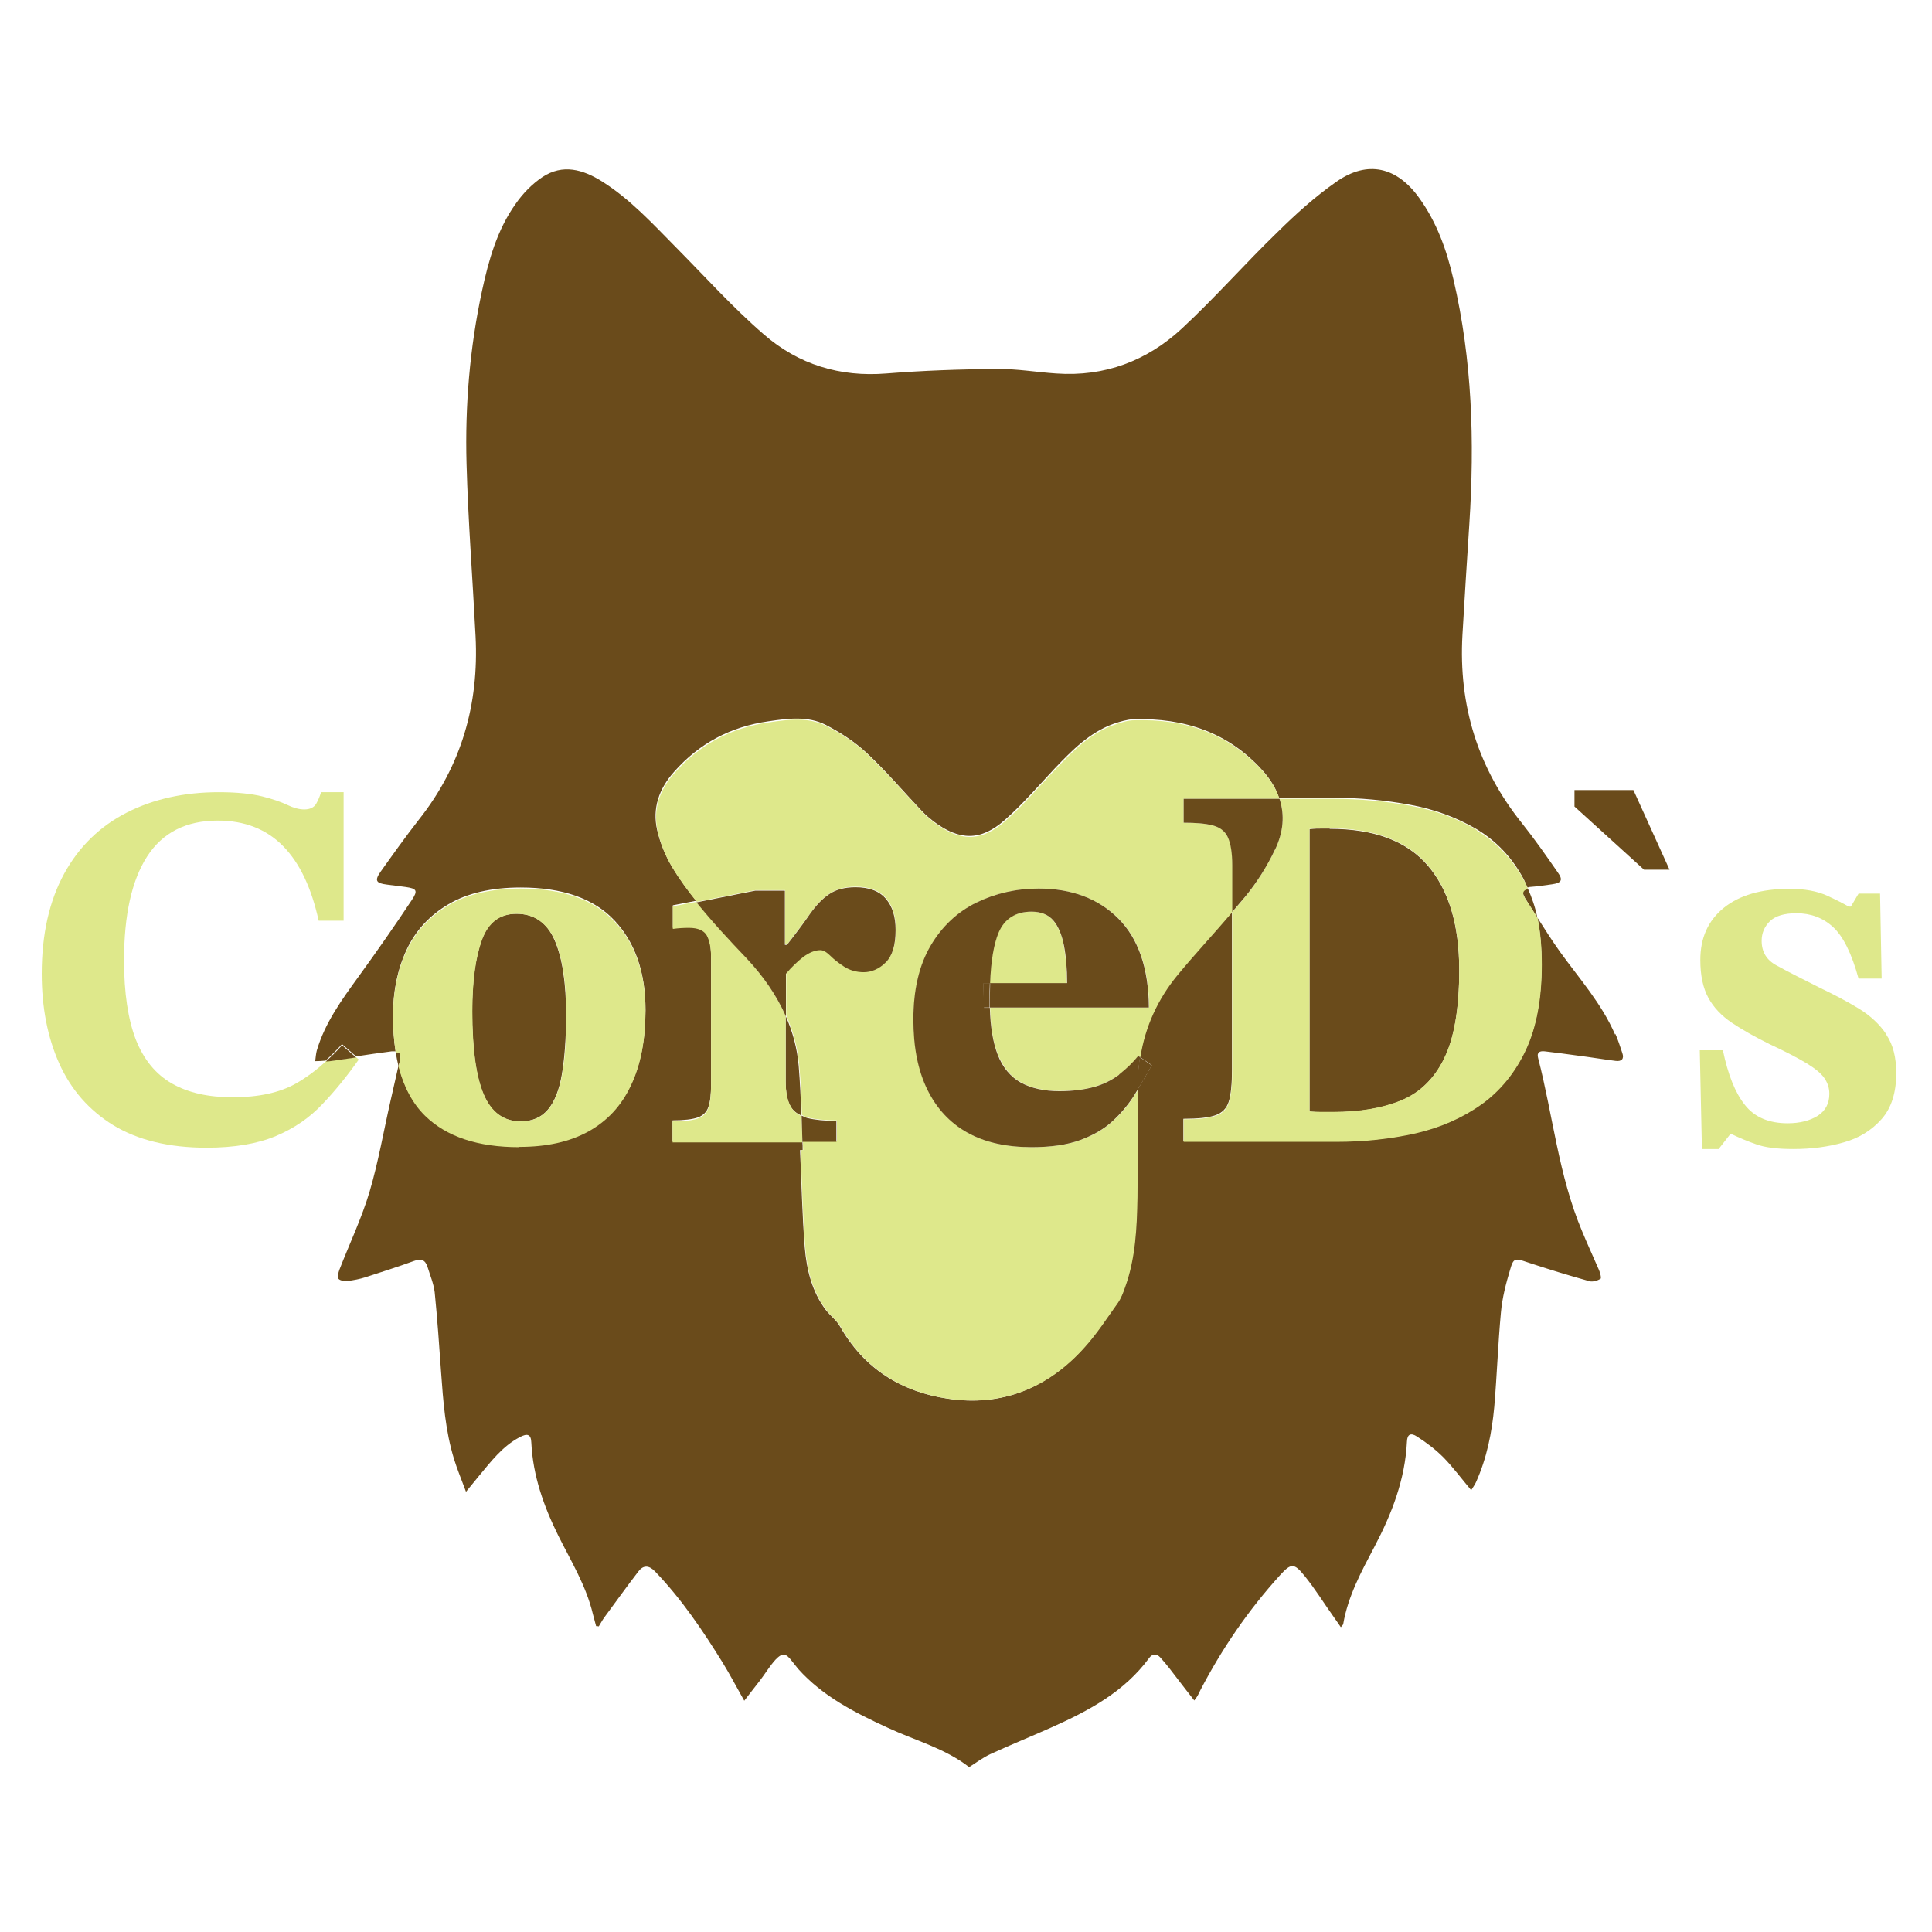<svg width="320" height="320" viewBox="0 0 320 320" fill="none" xmlns="http://www.w3.org/2000/svg">
<path d="M86.245 185.741C88.136 185.741 89.631 185.082 90.73 183.806C91.83 182.531 92.621 180.552 93.061 177.958C93.501 175.363 93.765 172.065 93.765 168.107C93.765 162.698 93.105 158.521 91.83 155.662C90.554 152.76 88.444 151.353 85.541 151.353C82.639 151.353 80.836 152.804 79.781 155.706C78.725 158.608 78.197 162.566 78.197 167.491C78.197 173.648 78.813 178.221 80.088 181.256C81.364 184.246 83.386 185.741 86.245 185.741Z" fill="#6A4B1B"/>
<path d="M267.511 171.362C265.312 166.26 261.619 162.127 258.408 157.685C257.089 155.838 255.858 153.903 254.626 151.968C255.11 154.299 255.33 156.85 255.33 159.708C255.33 165.337 254.451 170.086 252.692 173.824C250.933 177.606 248.47 180.596 245.348 182.839C242.225 185.082 238.575 186.709 234.442 187.632C230.308 188.6 225.911 189.04 221.249 189.04H196.007V185.302C198.382 185.302 200.141 185.126 201.284 184.73C202.428 184.334 203.175 183.587 203.527 182.443C203.879 181.3 204.055 179.541 204.055 177.166V151.001C201.021 154.519 197.854 157.861 194.952 161.467C191.654 165.469 189.587 170.042 188.795 175.055L190.774 176.419C190.027 177.782 189.235 179.101 188.444 180.42C188.312 186.357 188.4 192.338 188.312 198.274C188.224 203.332 188.004 208.433 186.245 213.27C185.937 214.15 185.585 215.073 185.057 215.821C183.298 218.283 181.627 220.878 179.605 223.12C173.536 229.937 165.884 233.059 156.869 231.652C149.262 230.508 143.105 226.682 139.147 219.734C138.576 218.679 137.52 217.931 136.773 216.964C134.486 213.93 133.606 210.324 133.299 206.674C132.859 201.309 132.771 195.9 132.507 190.491C132.639 190.491 132.815 190.491 132.947 190.491C132.947 190.007 132.947 189.523 132.903 189.04H111.399V185.566C113.29 185.566 114.697 185.39 115.576 185.082C116.456 184.774 117.072 184.158 117.335 183.323C117.643 182.443 117.775 181.212 117.775 179.585V158.389C117.775 156.85 117.555 155.618 117.072 154.783C116.588 153.947 115.62 153.508 114.125 153.508C113.246 153.508 112.366 153.552 111.443 153.683V149.946L115.313 149.198C113.861 147.395 112.498 145.548 111.311 143.569C110.211 141.722 109.332 139.611 108.848 137.501C108.013 133.895 109.156 130.64 111.619 127.87C115.796 123.121 121.029 120.35 127.274 119.471C130.528 118.987 133.826 118.547 136.817 120.086C139.191 121.318 141.566 122.857 143.501 124.66C146.755 127.694 149.657 131.124 152.736 134.378C153.307 134.994 153.967 135.522 154.627 136.049C158.892 139.26 162.454 139.347 166.456 135.785C169.402 133.191 171.997 130.157 174.679 127.298C177.538 124.308 180.44 121.318 184.486 119.866C185.541 119.515 186.685 119.163 187.784 119.119C196.139 118.899 203.439 121.274 209.156 127.65C210.431 129.101 211.355 130.596 211.838 132.136H220.853C225.163 132.136 229.385 132.531 233.474 133.279C237.564 134.026 241.258 135.39 244.556 137.325C247.854 139.304 250.449 142.03 252.384 145.636C252.604 146.076 252.78 146.559 252.999 146.999C253.131 146.999 253.219 146.911 253.395 146.911C254.626 146.823 255.814 146.647 257.045 146.471C258.628 146.252 258.936 145.768 258.013 144.493C256.122 141.766 254.187 138.996 252.12 136.401C244.776 127.254 241.566 116.832 242.225 105.179C242.577 99.022 242.973 92.909 243.369 86.753C244.248 73.121 243.853 59.62 240.73 46.252C239.631 41.458 238.004 36.885 235.101 32.839C231.407 27.65 226.526 26.463 221.337 30.113C217.863 32.531 214.653 35.434 211.619 38.424C206.21 43.657 201.24 49.33 195.743 54.431C189.983 59.752 182.991 62.435 174.943 61.863C171.645 61.643 168.391 61.071 165.093 61.115C158.98 61.159 152.868 61.379 146.799 61.863C139.103 62.479 132.243 60.368 126.526 55.399C121.337 50.913 116.764 45.812 111.927 40.931C108.101 37.061 104.407 33.015 99.745 30.069C96.535 28.046 93.193 27.122 89.851 29.321C88.136 30.465 86.597 32.048 85.409 33.763C82.331 38.072 80.924 43.13 79.825 48.231C77.802 57.641 77.01 67.228 77.274 76.815C77.538 86.357 78.285 95.856 78.769 105.399C79.341 116.656 76.438 126.858 69.358 135.785C67.16 138.6 65.093 141.502 63.026 144.405C62.014 145.856 62.278 146.296 64.081 146.515C65.093 146.647 66.148 146.779 67.16 146.911C69.007 147.175 69.27 147.483 68.215 149.066C65.357 153.376 62.41 157.597 59.376 161.775C56.605 165.601 53.835 169.383 52.472 174C52.34 174.484 52.296 175.055 52.208 175.759C52.868 175.759 53.395 175.715 53.923 175.671C54.846 174.836 55.726 173.956 56.65 172.945L58.98 174.967C60.959 174.66 62.894 174.396 64.873 174.132C65.137 174.132 65.313 174.132 65.532 174.132C65.225 172.329 65.093 170.35 65.093 168.195C65.093 164.15 65.84 160.544 67.335 157.333C68.831 154.123 71.161 151.617 74.284 149.77C77.406 147.923 81.408 146.999 86.245 146.999C93.149 146.999 98.338 148.802 101.768 152.452C105.198 156.102 106.913 161.027 106.913 167.228C106.913 172.109 106.122 176.243 104.495 179.629C102.868 183.015 100.537 185.522 97.459 187.237C94.38 188.952 90.555 189.787 85.981 189.787C79.165 189.787 73.976 188.072 70.414 184.598C68.303 182.575 66.852 179.849 66.016 176.463C65.576 178.398 65.137 180.332 64.697 182.267C63.554 187.281 62.674 192.426 61.223 197.351C59.904 201.792 57.881 206.014 56.21 210.324C56.034 210.807 55.858 211.555 56.078 211.819C56.342 212.127 57.089 212.215 57.617 212.171C58.584 212.039 59.552 211.863 60.519 211.555C63.202 210.675 65.884 209.84 68.523 208.872C69.71 208.433 70.414 208.609 70.81 209.84C71.249 211.247 71.821 212.61 71.997 214.018C72.437 218.415 72.745 222.813 73.052 227.21C73.404 232.091 73.756 236.973 75.207 241.678C75.735 243.393 76.438 245.064 77.186 247.087C78.109 245.944 78.725 245.196 79.341 244.449C81.32 242.074 83.211 239.567 86.025 238.072C87.388 237.325 87.96 237.588 88.004 238.952C88.268 244.449 90.071 249.506 92.489 254.387C94.6 258.609 97.107 262.698 98.206 267.36C98.382 268.019 98.558 268.679 98.734 269.339C98.866 269.339 99.042 269.339 99.174 269.383C99.481 268.899 99.745 268.371 100.097 267.887C101.988 265.337 103.835 262.742 105.77 260.236C106.562 259.224 107.485 259.224 108.496 260.28C112.894 264.853 116.412 270.086 119.71 275.407C120.897 277.342 121.953 279.365 123.272 281.696C124.24 280.464 125.031 279.409 125.867 278.353C126.746 277.21 127.494 275.935 128.461 274.879C129.605 273.692 130.176 273.824 131.144 275.099C131.496 275.539 131.847 275.979 132.199 276.419C136.289 280.992 141.61 283.674 147.063 286.181C151.592 288.292 156.517 289.567 160.519 292.689C161.707 291.942 162.806 291.106 164.037 290.535C167.379 288.996 170.765 287.632 174.108 286.137C180.308 283.367 186.201 280.244 190.335 274.616C190.906 273.824 191.654 273.956 192.138 274.484C193.237 275.671 194.204 276.99 195.216 278.31C196.051 279.409 196.887 280.464 197.81 281.652C198.118 281.212 198.25 281.08 198.338 280.904C198.514 280.596 198.646 280.332 198.778 280.025C202.384 273.076 206.781 266.656 212.058 260.851C213.817 258.916 214.345 258.872 216.016 260.939C217.819 263.138 219.314 265.601 220.985 267.931C221.337 268.415 221.689 268.943 222.085 269.514C222.349 269.207 222.48 269.075 222.48 268.987C223.272 264.369 225.471 260.324 227.626 256.234C230.528 250.737 232.727 245.064 233.035 238.776C233.079 237.588 233.65 237.237 234.706 237.94C236.289 238.952 237.784 240.095 239.103 241.414C240.686 243.041 242.05 244.888 243.677 246.823C244.028 246.251 244.292 245.9 244.468 245.504C246.271 241.502 247.107 237.281 247.502 232.971C247.942 227.782 248.118 222.549 248.602 217.36C248.822 214.941 249.437 212.566 250.141 210.236C250.669 208.345 250.976 208.389 252.911 209.048C256.341 210.192 259.816 211.247 263.29 212.215C263.817 212.347 264.565 212.127 265.093 211.819C265.268 211.731 265.049 210.807 264.829 210.324C263.905 208.169 262.894 206.014 262.014 203.859C258.144 194.668 257.221 184.774 254.758 175.231C254.495 174.264 255.066 174.044 255.858 174.132C257.661 174.352 259.508 174.572 261.311 174.836C263.422 175.099 265.488 175.451 267.599 175.715C268.611 175.847 269.05 175.363 268.699 174.396C268.347 173.34 267.995 172.241 267.555 171.23L267.511 171.362Z" fill="#6A4B1B"/>
<path d="M130.968 183.279C131.364 183.982 131.979 184.422 132.727 184.774C132.639 182.004 132.507 179.233 132.287 176.507C132.023 173.56 131.276 170.834 130.132 168.283V179.101C130.132 180.948 130.396 182.355 130.968 183.279Z" fill="#6A4B1B"/>
<path d="M220.238 137.236H218.743C218.259 137.236 217.643 137.236 216.896 137.324V184.114C217.599 184.158 218.259 184.202 218.962 184.202H220.853C225.163 184.202 228.901 183.586 232.023 182.311C235.145 181.036 237.52 178.705 239.191 175.363C240.862 171.977 241.698 167.096 241.698 160.719C241.698 153.155 239.939 147.395 236.465 143.349C232.991 139.303 227.582 137.28 220.238 137.28V137.236Z" fill="#6A4B1B"/>
<path d="M203.351 138.644C202.867 137.632 202.032 136.973 200.845 136.709C199.657 136.401 198.074 136.269 196.051 136.269V132.311H211.926C211.399 130.772 210.519 129.277 209.244 127.826C203.527 121.45 196.227 119.031 187.872 119.295C186.772 119.295 185.629 119.691 184.574 120.042C180.528 121.45 177.67 124.44 174.767 127.474C172.041 130.333 169.49 133.367 166.544 135.961C162.542 139.479 158.98 139.435 154.714 136.225C154.055 135.698 153.395 135.17 152.823 134.554C149.745 131.3 146.843 127.914 143.589 124.836C141.654 122.989 139.279 121.493 136.904 120.262C133.914 118.723 130.572 119.163 127.362 119.647C121.117 120.526 115.884 123.296 111.707 128.046C109.244 130.816 108.101 134.07 108.936 137.676C109.42 139.787 110.255 141.898 111.399 143.745C112.586 145.724 113.949 147.571 115.4 149.374L125.119 147.439H130.044V156.41H130.396C131.935 154.387 133.21 152.672 134.222 151.265C135.189 149.858 136.245 148.758 137.388 148.011C138.531 147.263 139.983 146.867 141.742 146.867C143.984 146.867 145.655 147.483 146.755 148.758C147.854 150.033 148.382 151.749 148.382 153.947C148.382 156.41 147.854 158.213 146.755 159.312C145.655 160.412 144.468 160.939 143.105 160.939C141.742 160.939 140.774 160.632 139.851 160.016C138.927 159.4 138.18 158.785 137.564 158.213C136.948 157.597 136.377 157.289 135.937 157.289C135.013 157.289 134.09 157.641 133.122 158.389C132.155 159.092 131.188 160.06 130.22 161.203V168.195C131.363 170.746 132.111 173.472 132.375 176.419C132.639 179.189 132.727 181.916 132.815 184.686C133.122 184.818 133.386 184.994 133.738 185.082C134.969 185.39 136.597 185.566 138.619 185.566V189.04H132.991C132.991 189.523 132.991 190.007 133.035 190.491C132.903 190.491 132.727 190.491 132.595 190.491C132.815 195.9 132.947 201.309 133.386 206.674C133.694 210.324 134.574 213.93 136.86 216.964C137.608 217.931 138.619 218.723 139.235 219.734C143.149 226.682 149.349 230.508 156.957 231.652C165.972 233.015 173.668 229.893 179.692 223.12C181.715 220.878 183.386 218.283 185.145 215.821C185.673 215.073 186.025 214.149 186.333 213.27C188.092 208.433 188.312 203.332 188.399 198.274C188.487 192.338 188.399 186.357 188.531 180.42C188.356 180.728 188.18 181.036 187.96 181.344C186.948 182.971 185.761 184.422 184.31 185.697C182.903 187.017 181.144 188.028 178.989 188.82C176.834 189.611 174.195 190.007 170.941 190.007C166.72 190.007 163.158 189.215 160.255 187.588C157.353 185.961 155.11 183.587 153.615 180.42C152.076 177.254 151.328 173.384 151.328 168.855C151.328 163.886 152.296 159.84 154.187 156.63C156.078 153.42 158.628 151.045 161.75 149.506C164.873 147.967 168.347 147.175 172.085 147.175C177.538 147.175 181.935 148.846 185.277 152.144C188.575 155.442 190.29 160.368 190.334 166.876H163.993C164.081 170.042 164.477 172.637 165.268 174.572C166.148 176.77 167.423 178.354 169.138 179.277C170.853 180.245 173.008 180.684 175.515 180.684C177.757 180.684 179.692 180.464 181.275 179.981C182.859 179.541 184.222 178.837 185.409 177.958C186.596 177.078 187.652 176.023 188.575 174.88L188.883 175.099C189.675 170.086 191.742 165.513 195.04 161.511C197.986 157.949 201.152 154.563 204.143 151.045V143.349C204.143 141.238 203.879 139.655 203.395 138.644H203.351Z" fill="#DEE88B"/>
<path d="M176.174 156.586C175.823 154.783 175.251 153.42 174.415 152.452C173.58 151.485 172.392 151.001 170.809 151.001C168.171 151.001 166.324 152.144 165.356 154.475C164.565 156.322 164.081 159.136 163.949 162.874H176.702C176.702 160.5 176.526 158.433 176.174 156.63V156.586Z" fill="#DEE88B"/>
<path d="M53.967 175.803C52.34 177.298 50.669 178.529 48.954 179.497C46.271 180.992 42.797 181.74 38.532 181.74C34.486 181.74 31.144 180.992 28.461 179.453C25.779 177.914 23.8 175.495 22.481 172.153C21.205 168.811 20.546 164.457 20.546 159.092C20.546 151.529 21.821 145.812 24.372 141.854C26.922 137.896 30.836 135.917 36.069 135.917C40.511 135.917 44.117 137.324 46.887 140.139C49.657 142.953 51.592 147.087 52.78 152.496H56.913V131.212H53.175C52.999 131.828 52.736 132.487 52.384 133.103C52.032 133.719 51.372 134.07 50.405 134.07C49.525 134.07 48.602 133.806 47.59 133.323C46.579 132.839 45.216 132.355 43.457 131.916C41.698 131.476 39.279 131.212 36.245 131.212C30.484 131.212 25.383 132.355 20.985 134.598C16.588 136.841 13.114 140.183 10.651 144.668C8.189 149.154 6.913 154.695 6.913 161.291C6.913 166.876 7.881 171.845 9.816 176.155C11.751 180.464 14.741 183.894 18.743 186.357C22.788 188.82 27.933 190.095 34.222 190.095C38.839 190.095 42.665 189.435 45.7 188.16C48.734 186.885 51.284 185.126 53.395 182.883C55.506 180.684 57.485 178.222 59.42 175.495L58.98 175.099C57.529 175.319 56.122 175.539 54.67 175.715C54.451 175.715 54.187 175.715 53.967 175.759V175.803Z" fill="#DEE88B"/>
<path d="M53.967 175.804C54.231 175.804 54.451 175.804 54.671 175.76C56.122 175.54 57.529 175.364 58.98 175.144L56.649 173.121C55.77 174.133 54.846 175.012 53.923 175.848L53.967 175.804Z" fill="#6A4B1B"/>
<path d="M65.532 174.264C65.664 175.099 65.84 175.891 66.016 176.638C66.06 176.374 66.148 176.111 66.192 175.847C66.456 174.659 66.368 174.264 65.532 174.264Z" fill="#6A4B1B"/>
<path d="M85.981 189.963C90.555 189.963 94.336 189.127 97.459 187.412C100.537 185.697 102.912 183.191 104.495 179.805C106.122 176.418 106.913 172.285 106.913 167.403C106.913 161.159 105.198 156.234 101.768 152.628C98.338 148.978 93.149 147.175 86.245 147.175C81.408 147.175 77.406 148.098 74.284 149.945C71.161 151.792 68.831 154.299 67.335 157.509C65.84 160.719 65.093 164.325 65.093 168.371C65.093 170.526 65.269 172.461 65.532 174.308C66.368 174.308 66.456 174.703 66.192 175.891C66.148 176.155 66.06 176.418 66.016 176.682C66.896 180.068 68.347 182.795 70.414 184.818C73.976 188.292 79.165 190.007 85.981 190.007V189.963ZM79.825 155.706C80.88 152.804 82.815 151.352 85.585 151.352C88.356 151.352 90.555 152.804 91.874 155.662C93.149 158.564 93.809 162.698 93.809 168.107C93.809 172.065 93.589 175.363 93.105 177.958C92.665 180.552 91.874 182.487 90.774 183.806C89.675 185.082 88.18 185.741 86.289 185.741C83.475 185.741 81.408 184.246 80.132 181.256C78.857 178.265 78.241 173.692 78.241 167.491C78.241 162.522 78.769 158.608 79.825 155.706Z" fill="#DEE88B"/>
<path d="M130.968 183.278C130.44 182.311 130.132 180.947 130.132 179.1V168.282C128.593 164.764 126.35 161.554 123.58 158.608C120.766 155.574 117.907 152.583 115.313 149.373L111.443 150.121V153.859C112.366 153.727 113.246 153.683 114.125 153.683C115.62 153.683 116.588 154.122 117.072 154.958C117.511 155.793 117.775 156.981 117.775 158.564V179.76C117.775 181.387 117.643 182.618 117.335 183.498C117.028 184.377 116.456 184.949 115.576 185.257C114.697 185.565 113.29 185.741 111.399 185.741V189.215H132.903C132.859 187.764 132.815 186.312 132.771 184.861C132.023 184.509 131.408 184.026 131.012 183.366L130.968 183.278Z" fill="#DEE88B"/>
<path d="M130.176 168.283V161.291C131.144 160.148 132.111 159.224 133.079 158.477C134.046 157.773 134.97 157.377 135.893 157.377C136.333 157.377 136.904 157.685 137.52 158.301C138.136 158.916 138.927 159.532 139.807 160.104C140.686 160.675 141.786 161.027 143.061 161.027C144.336 161.027 145.612 160.499 146.711 159.4C147.81 158.301 148.338 156.542 148.338 154.035C148.338 151.836 147.81 150.121 146.711 148.846C145.612 147.571 143.941 146.955 141.698 146.955C139.895 146.955 138.444 147.351 137.344 148.098C136.201 148.846 135.189 149.945 134.178 151.353C133.211 152.76 131.935 154.475 130.352 156.498H130V147.527H125.075L115.357 149.462C117.951 152.672 120.766 155.706 123.624 158.696C126.394 161.643 128.637 164.853 130.176 168.371V168.283Z" fill="#6A4B1B"/>
<path d="M138.575 185.654C136.553 185.654 134.926 185.478 133.694 185.17C133.342 185.082 133.079 184.906 132.771 184.774C132.815 186.226 132.859 187.677 132.903 189.128H138.532V185.654H138.575Z" fill="#6A4B1B"/>
<path d="M188.443 180.465C189.235 179.145 190.027 177.826 190.774 176.463L188.795 175.1C188.619 176.287 188.487 177.474 188.443 178.706C188.443 179.277 188.443 179.849 188.443 180.421V180.465Z" fill="#6A4B1B"/>
<path d="M163.949 162.83H162.85L162.938 166.876H163.905C163.905 166.436 163.905 166.04 163.905 165.601C163.905 164.633 163.905 163.71 163.949 162.83Z" fill="#6A4B1B"/>
<path d="M185.365 178.002C184.178 178.881 182.815 179.585 181.232 180.024C179.648 180.464 177.713 180.728 175.471 180.728C172.92 180.728 170.809 180.244 169.094 179.321C167.379 178.353 166.06 176.814 165.224 174.615C164.477 172.681 164.037 170.086 163.949 166.92H162.982L162.894 162.874H163.993C164.125 159.18 164.609 156.366 165.4 154.475C166.368 152.188 168.215 151.001 170.853 151.001C172.392 151.001 173.624 151.484 174.459 152.452C175.295 153.419 175.867 154.827 176.218 156.586C176.57 158.389 176.746 160.455 176.746 162.83H163.993C163.993 163.71 163.949 164.633 163.949 165.6C163.949 166.04 163.949 166.48 163.949 166.876H190.29C190.246 160.367 188.531 155.442 185.233 152.144C181.935 148.846 177.538 147.175 172.041 147.175C168.303 147.175 164.873 147.966 161.706 149.505C158.584 151.045 156.034 153.419 154.143 156.63C152.252 159.84 151.284 163.885 151.284 168.855C151.284 173.428 152.032 177.254 153.571 180.42C155.11 183.586 157.309 185.961 160.211 187.588C163.114 189.215 166.676 190.007 170.897 190.007C174.107 190.007 176.79 189.611 178.945 188.819C181.056 188.028 182.859 187.016 184.266 185.697C185.673 184.422 186.904 182.927 187.916 181.344C188.092 181.036 188.268 180.728 188.487 180.42C188.487 179.848 188.487 179.277 188.487 178.705C188.487 177.474 188.663 176.286 188.839 175.099L188.531 174.879C187.608 176.023 186.553 177.034 185.365 177.958V178.002Z" fill="#6A4B1B"/>
<path d="M252.559 148.715C253.263 149.814 253.923 150.87 254.626 151.969C254.275 150.21 253.703 148.627 253.043 147.132C252.164 147.308 252.032 147.835 252.559 148.671V148.715Z" fill="#6A4B1B"/>
<path d="M244.644 137.501C241.346 135.522 237.652 134.202 233.562 133.455C229.472 132.707 225.251 132.312 220.941 132.312H211.926C212.806 134.994 212.586 137.808 211.179 140.755C209.859 143.481 208.232 146.12 206.341 148.45C205.594 149.33 204.846 150.209 204.099 151.089V177.254C204.099 179.629 203.923 181.388 203.571 182.531C203.219 183.675 202.472 184.466 201.328 184.818C200.185 185.214 198.426 185.39 196.051 185.39V189.128H221.293C225.954 189.128 230.352 188.644 234.486 187.72C238.619 186.753 242.225 185.17 245.391 182.927C248.514 180.684 250.976 177.65 252.735 173.912C254.494 170.13 255.374 165.425 255.374 159.796C255.374 156.938 255.154 154.387 254.67 152.056C253.967 150.957 253.307 149.858 252.603 148.802C252.076 147.967 252.208 147.439 253.087 147.263C252.867 146.823 252.735 146.34 252.471 145.9C250.537 142.338 247.942 139.567 244.644 137.589V137.501ZM239.191 175.319C237.52 178.706 235.145 180.992 232.023 182.268C228.901 183.543 225.207 184.158 220.853 184.158H218.962C218.259 184.158 217.599 184.158 216.895 184.07V137.281C217.643 137.237 218.259 137.193 218.742 137.193H220.238C227.537 137.193 232.946 139.216 236.464 143.261C239.939 147.307 241.698 153.068 241.698 160.632C241.698 167.008 240.862 171.933 239.191 175.275V175.319Z" fill="#DEE88B"/>
<path d="M211.179 140.755C212.586 137.808 212.806 134.994 211.926 132.312H196.051V136.269C198.074 136.269 199.657 136.401 200.844 136.709C202.032 137.017 202.867 137.633 203.351 138.644C203.835 139.655 204.099 141.239 204.099 143.349V151.045C204.846 150.166 205.594 149.286 206.341 148.406C208.232 146.076 209.903 143.437 211.179 140.711V140.755Z" fill="#6A4B1B"/>
<path d="M260.783 130.86V133.587L272.305 144.053H276.526L270.545 130.86H260.783Z" fill="#6A4B1B"/>
<path d="M312.41 171.273C311.311 169.646 309.815 168.239 307.881 167.052C305.946 165.864 303.747 164.721 301.284 163.534C298.294 162.038 295.963 160.851 294.292 159.928C292.621 159.048 291.786 157.685 291.786 155.838C291.786 154.563 292.225 153.507 293.149 152.584C294.072 151.704 295.523 151.264 297.546 151.264C299.921 151.264 301.944 152.012 303.615 153.551C305.286 155.09 306.693 157.905 307.837 162.082H311.662L311.399 148.01H307.837L306.561 150.165H306.209C305.462 149.725 304.275 149.11 302.647 148.362C301.02 147.615 298.954 147.219 296.403 147.219C291.742 147.219 288.092 148.274 285.497 150.385C282.903 152.496 281.627 155.354 281.627 159.004C281.627 161.555 282.067 163.622 282.947 165.249C283.826 166.876 285.145 168.239 286.816 169.382C288.531 170.526 290.598 171.713 293.105 172.944C295.831 174.22 297.854 175.275 299.305 176.155C300.713 177.034 301.68 177.826 302.208 178.617C302.735 179.409 302.999 180.244 302.999 181.168C302.999 182.795 302.34 183.982 301.064 184.818C299.789 185.609 298.118 186.049 296.095 186.049C292.973 186.049 290.598 185.038 289.015 183.015C287.388 180.992 286.201 177.957 285.365 173.956H281.539L281.891 190.315H284.662L286.552 187.896H286.904C288.136 188.468 289.455 189.039 290.862 189.523C292.313 190.051 294.336 190.315 297.019 190.315C300.009 190.315 302.779 189.963 305.374 189.215C307.924 188.512 310.035 187.192 311.662 185.345C313.289 183.498 314.081 180.948 314.081 177.738C314.081 175.143 313.553 173.032 312.454 171.405L312.41 171.273Z" fill="#DEE88B"/>
</svg>
